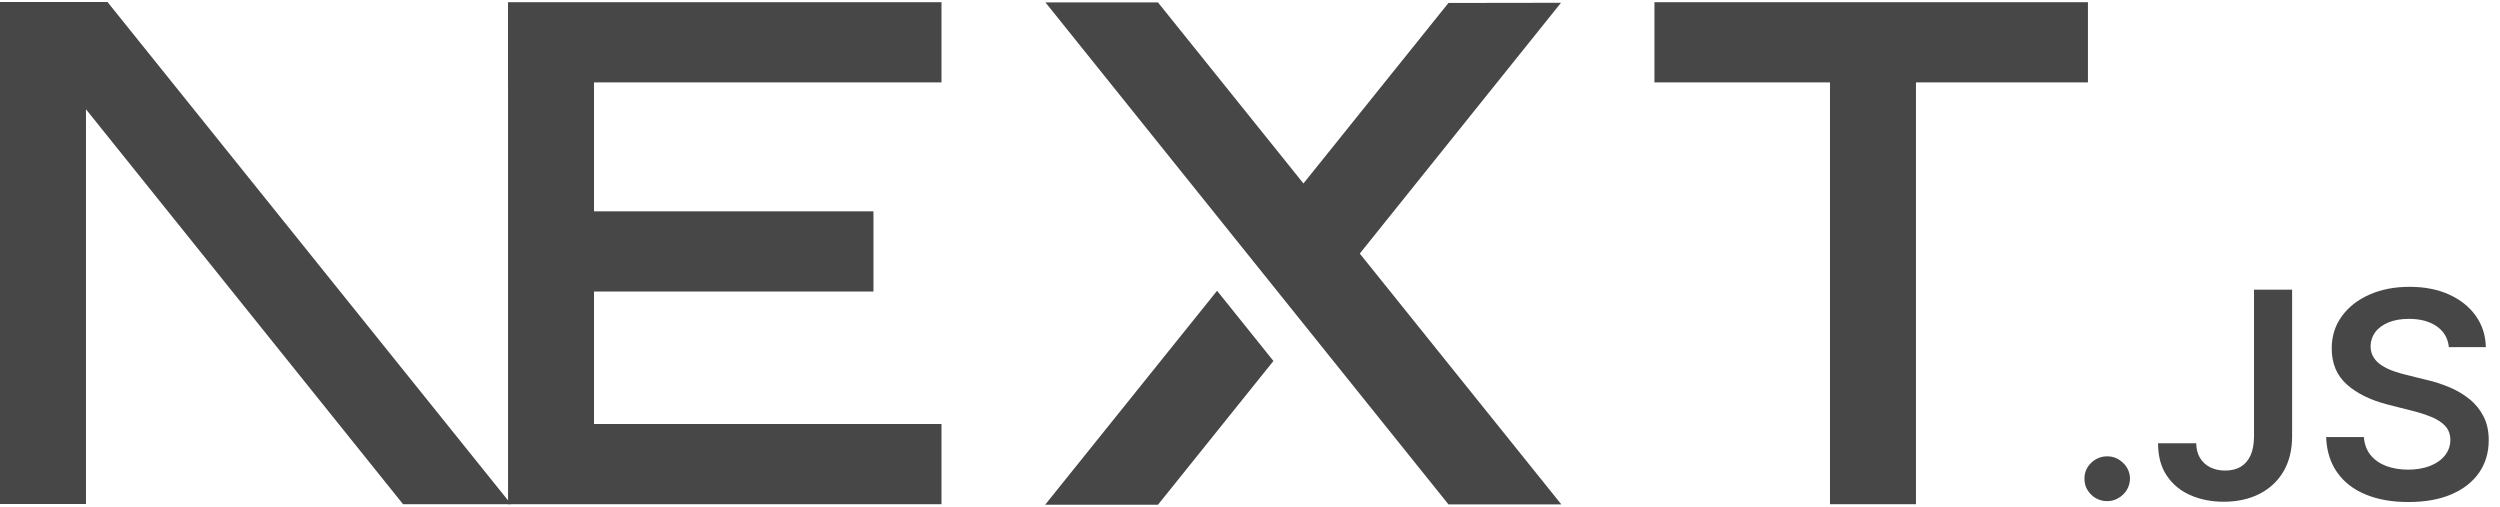 <svg width="148" height="30" viewBox="0 0 148 30" fill="none" xmlns="http://www.w3.org/2000/svg">
<g clip-path="url(#clip0_5_28)">
<path d="M97.943 0.13H123.606V4.877H113.425V29.847H108.335V4.877H97.943V0.13ZM55.737 0.13V4.877H35.166V12.512H51.709V17.259H35.166V25.101H55.737V29.848H30.076V4.877H30.074V0.13H55.737ZM68.551 0.142H61.89L85.749 29.86H92.43L80.499 15.011L92.411 0.165L85.749 0.175L77.164 10.861L68.551 0.142ZM75.387 21.37L72.051 17.213L61.871 29.882H68.551L75.387 21.37Z" fill="#474747"/>
<path fill-rule="evenodd" clip-rule="evenodd" d="M30.255 29.847L6.363 0.118H0V29.835H5.09V6.47L23.86 29.847H30.255Z" fill="#474747"/>
<path d="M124.75 29.666C124.573 29.669 124.397 29.636 124.233 29.569C124.069 29.502 123.919 29.403 123.794 29.278C123.529 29.019 123.398 28.705 123.401 28.334C123.398 27.973 123.529 27.663 123.794 27.404C123.919 27.279 124.069 27.18 124.233 27.113C124.397 27.046 124.573 27.013 124.75 27.016C125.108 27.016 125.422 27.145 125.688 27.404C125.957 27.663 126.091 27.973 126.095 28.334C126.094 28.571 126.029 28.803 125.905 29.005C125.784 29.204 125.614 29.369 125.412 29.485C125.212 29.605 124.983 29.667 124.75 29.666ZM133.438 17.147H135.693V25.855C135.69 26.655 135.517 27.34 135.179 27.915C134.838 28.491 134.365 28.93 133.758 29.24C133.155 29.546 132.448 29.703 131.644 29.703C130.909 29.703 130.251 29.57 129.665 29.311C129.078 29.053 128.613 28.665 128.271 28.153C127.926 27.643 127.757 27.006 127.757 26.243H130.016C130.02 26.577 130.096 26.866 130.24 27.108C130.383 27.347 130.591 27.54 130.841 27.663C131.099 27.793 131.396 27.857 131.73 27.857C132.093 27.857 132.403 27.782 132.655 27.629C132.906 27.479 133.1 27.254 133.234 26.955C133.365 26.659 133.434 26.291 133.438 25.855V17.147ZM144.974 20.552C144.919 20.024 144.678 19.612 144.257 19.32C143.832 19.023 143.284 18.877 142.612 18.877C142.139 18.877 141.732 18.948 141.394 19.088C141.056 19.231 140.794 19.422 140.615 19.663C140.436 19.905 140.346 20.181 140.339 20.491C140.339 20.75 140.401 20.974 140.522 21.162C140.642 21.353 140.804 21.513 141.015 21.642C141.231 21.779 141.463 21.89 141.705 21.973C141.96 22.061 142.215 22.136 142.47 22.197L143.646 22.487C144.115 22.593 144.573 22.742 145.016 22.93C145.441 23.106 145.839 23.342 146.198 23.631C146.543 23.909 146.825 24.257 147.026 24.652C147.23 25.051 147.333 25.518 147.333 26.056C147.333 26.781 147.147 27.418 146.771 27.97C146.395 28.518 145.854 28.947 145.143 29.257C144.436 29.564 143.581 29.72 142.574 29.72C141.601 29.72 140.753 29.57 140.039 29.27C139.322 28.974 138.763 28.538 138.359 27.966C137.956 27.394 137.738 26.696 137.707 25.876H139.942C139.973 26.304 140.111 26.662 140.346 26.951C140.584 27.237 140.894 27.449 141.274 27.592C141.657 27.731 142.084 27.803 142.557 27.803C143.05 27.803 143.484 27.728 143.86 27.582C144.233 27.435 144.526 27.23 144.736 26.965C144.95 26.703 145.057 26.393 145.061 26.039C145.057 25.715 144.96 25.446 144.774 25.235C144.584 25.024 144.322 24.847 143.988 24.704C143.605 24.545 143.211 24.417 142.808 24.319L141.381 23.958C140.349 23.695 139.532 23.297 138.935 22.762C138.335 22.228 138.038 21.52 138.038 20.63C138.038 19.902 138.238 19.262 138.642 18.713C139.042 18.165 139.59 17.739 140.284 17.436C140.98 17.13 141.767 16.98 142.643 16.98C143.533 16.98 144.312 17.13 144.985 17.436C145.657 17.739 146.185 18.162 146.567 18.7C146.95 19.238 147.15 19.854 147.161 20.552H144.974Z" fill="#474747"/>
</g>
<defs>
<clipPath id="clip0_5_28">
<rect width="147.333" height="30" fill="white"/>
</clipPath>
</defs>
</svg>
